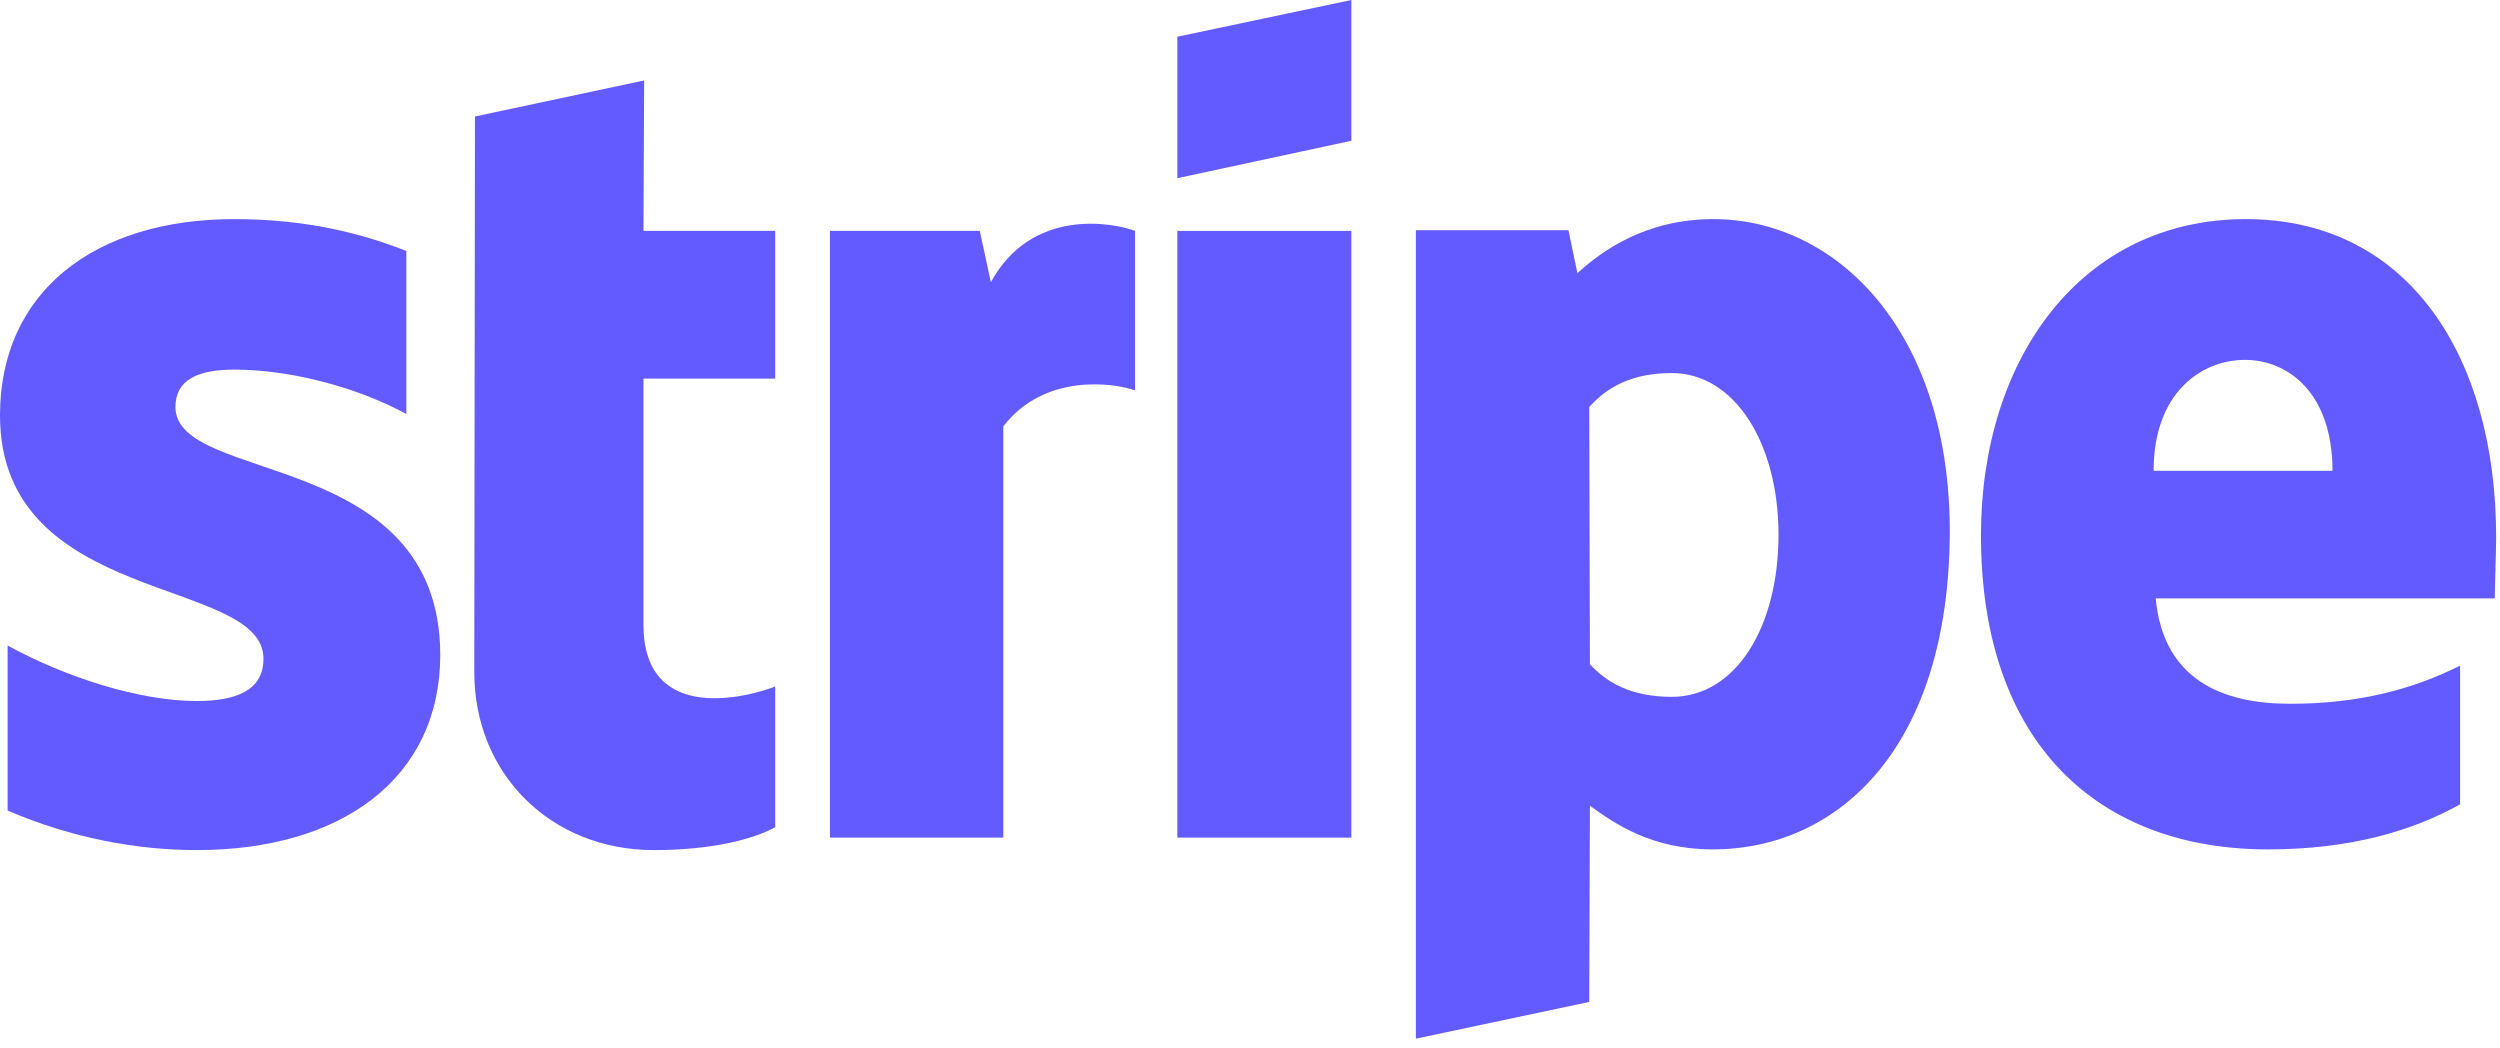 <svg width="62" height="26" viewBox="0 0 62 26" fill="none" xmlns="http://www.w3.org/2000/svg">
<g clip-path="url(#clip0_155_6429)">
<path fill-rule="evenodd" clip-rule="evenodd" d="M61.904 13.31C61.904 8.908 59.772 5.434 55.697 5.434C51.604 5.434 49.128 8.908 49.128 13.275C49.128 18.451 52.051 21.065 56.247 21.065C58.294 21.065 59.841 20.601 61.011 19.947V16.508C59.841 17.093 58.5 17.454 56.797 17.454C55.13 17.454 53.651 16.869 53.462 14.84H61.87C61.87 14.617 61.904 13.722 61.904 13.31ZM53.41 11.676C53.41 9.733 54.596 8.925 55.68 8.925C56.729 8.925 57.846 9.733 57.846 11.676H53.41Z" fill="#635BFF"/>
<path fill-rule="evenodd" clip-rule="evenodd" d="M42.491 5.434C40.806 5.434 39.722 6.225 39.12 6.775L38.897 5.709H35.114V25.759L39.413 24.848L39.43 19.982C40.049 20.429 40.96 21.065 42.474 21.065C45.552 21.065 48.355 18.589 48.355 13.138C48.337 8.151 45.5 5.434 42.491 5.434ZM41.459 17.282C40.445 17.282 39.843 16.921 39.43 16.474L39.413 10.094C39.86 9.595 40.479 9.252 41.459 9.252C43.024 9.252 44.107 11.005 44.107 13.258C44.107 15.562 43.041 17.282 41.459 17.282Z" fill="#635BFF"/>
<path fill-rule="evenodd" clip-rule="evenodd" d="M29.198 4.419L33.514 3.491V0L29.198 0.911V4.419Z" fill="#635BFF"/>
<path d="M33.514 5.727H29.198V20.773H33.514V5.727Z" fill="#635BFF"/>
<path fill-rule="evenodd" clip-rule="evenodd" d="M24.573 6.999L24.298 5.726H20.583V20.772H24.882V10.575C25.897 9.251 27.616 9.492 28.149 9.681V5.726C27.599 5.52 25.587 5.141 24.573 6.999Z" fill="#635BFF"/>
<path fill-rule="evenodd" clip-rule="evenodd" d="M15.975 1.995L11.779 2.889L11.762 16.663C11.762 19.208 13.671 21.082 16.216 21.082C17.626 21.082 18.657 20.824 19.225 20.515V17.024C18.675 17.247 15.958 18.038 15.958 15.493V9.389H19.225V5.726H15.958L15.975 1.995Z" fill="#635BFF"/>
<path fill-rule="evenodd" clip-rule="evenodd" d="M4.351 10.094C4.351 9.423 4.901 9.166 5.812 9.166C7.119 9.166 8.77 9.561 10.077 10.266V6.225C8.649 5.658 7.239 5.434 5.812 5.434C2.321 5.434 0 7.257 0 10.3C0 15.046 6.534 14.29 6.534 16.336C6.534 17.127 5.847 17.385 4.884 17.385C3.456 17.385 1.634 16.8 0.189 16.009V20.102C1.788 20.79 3.405 21.082 4.884 21.082C8.46 21.082 10.919 19.311 10.919 16.233C10.902 11.109 4.351 12.02 4.351 10.094Z" fill="#635BFF"/>
</g>
<defs>
<clipPath id="clip0_155_6429">
<rect width="61.905" height="26" fill="white"/>
</clipPath>
</defs>
</svg>
